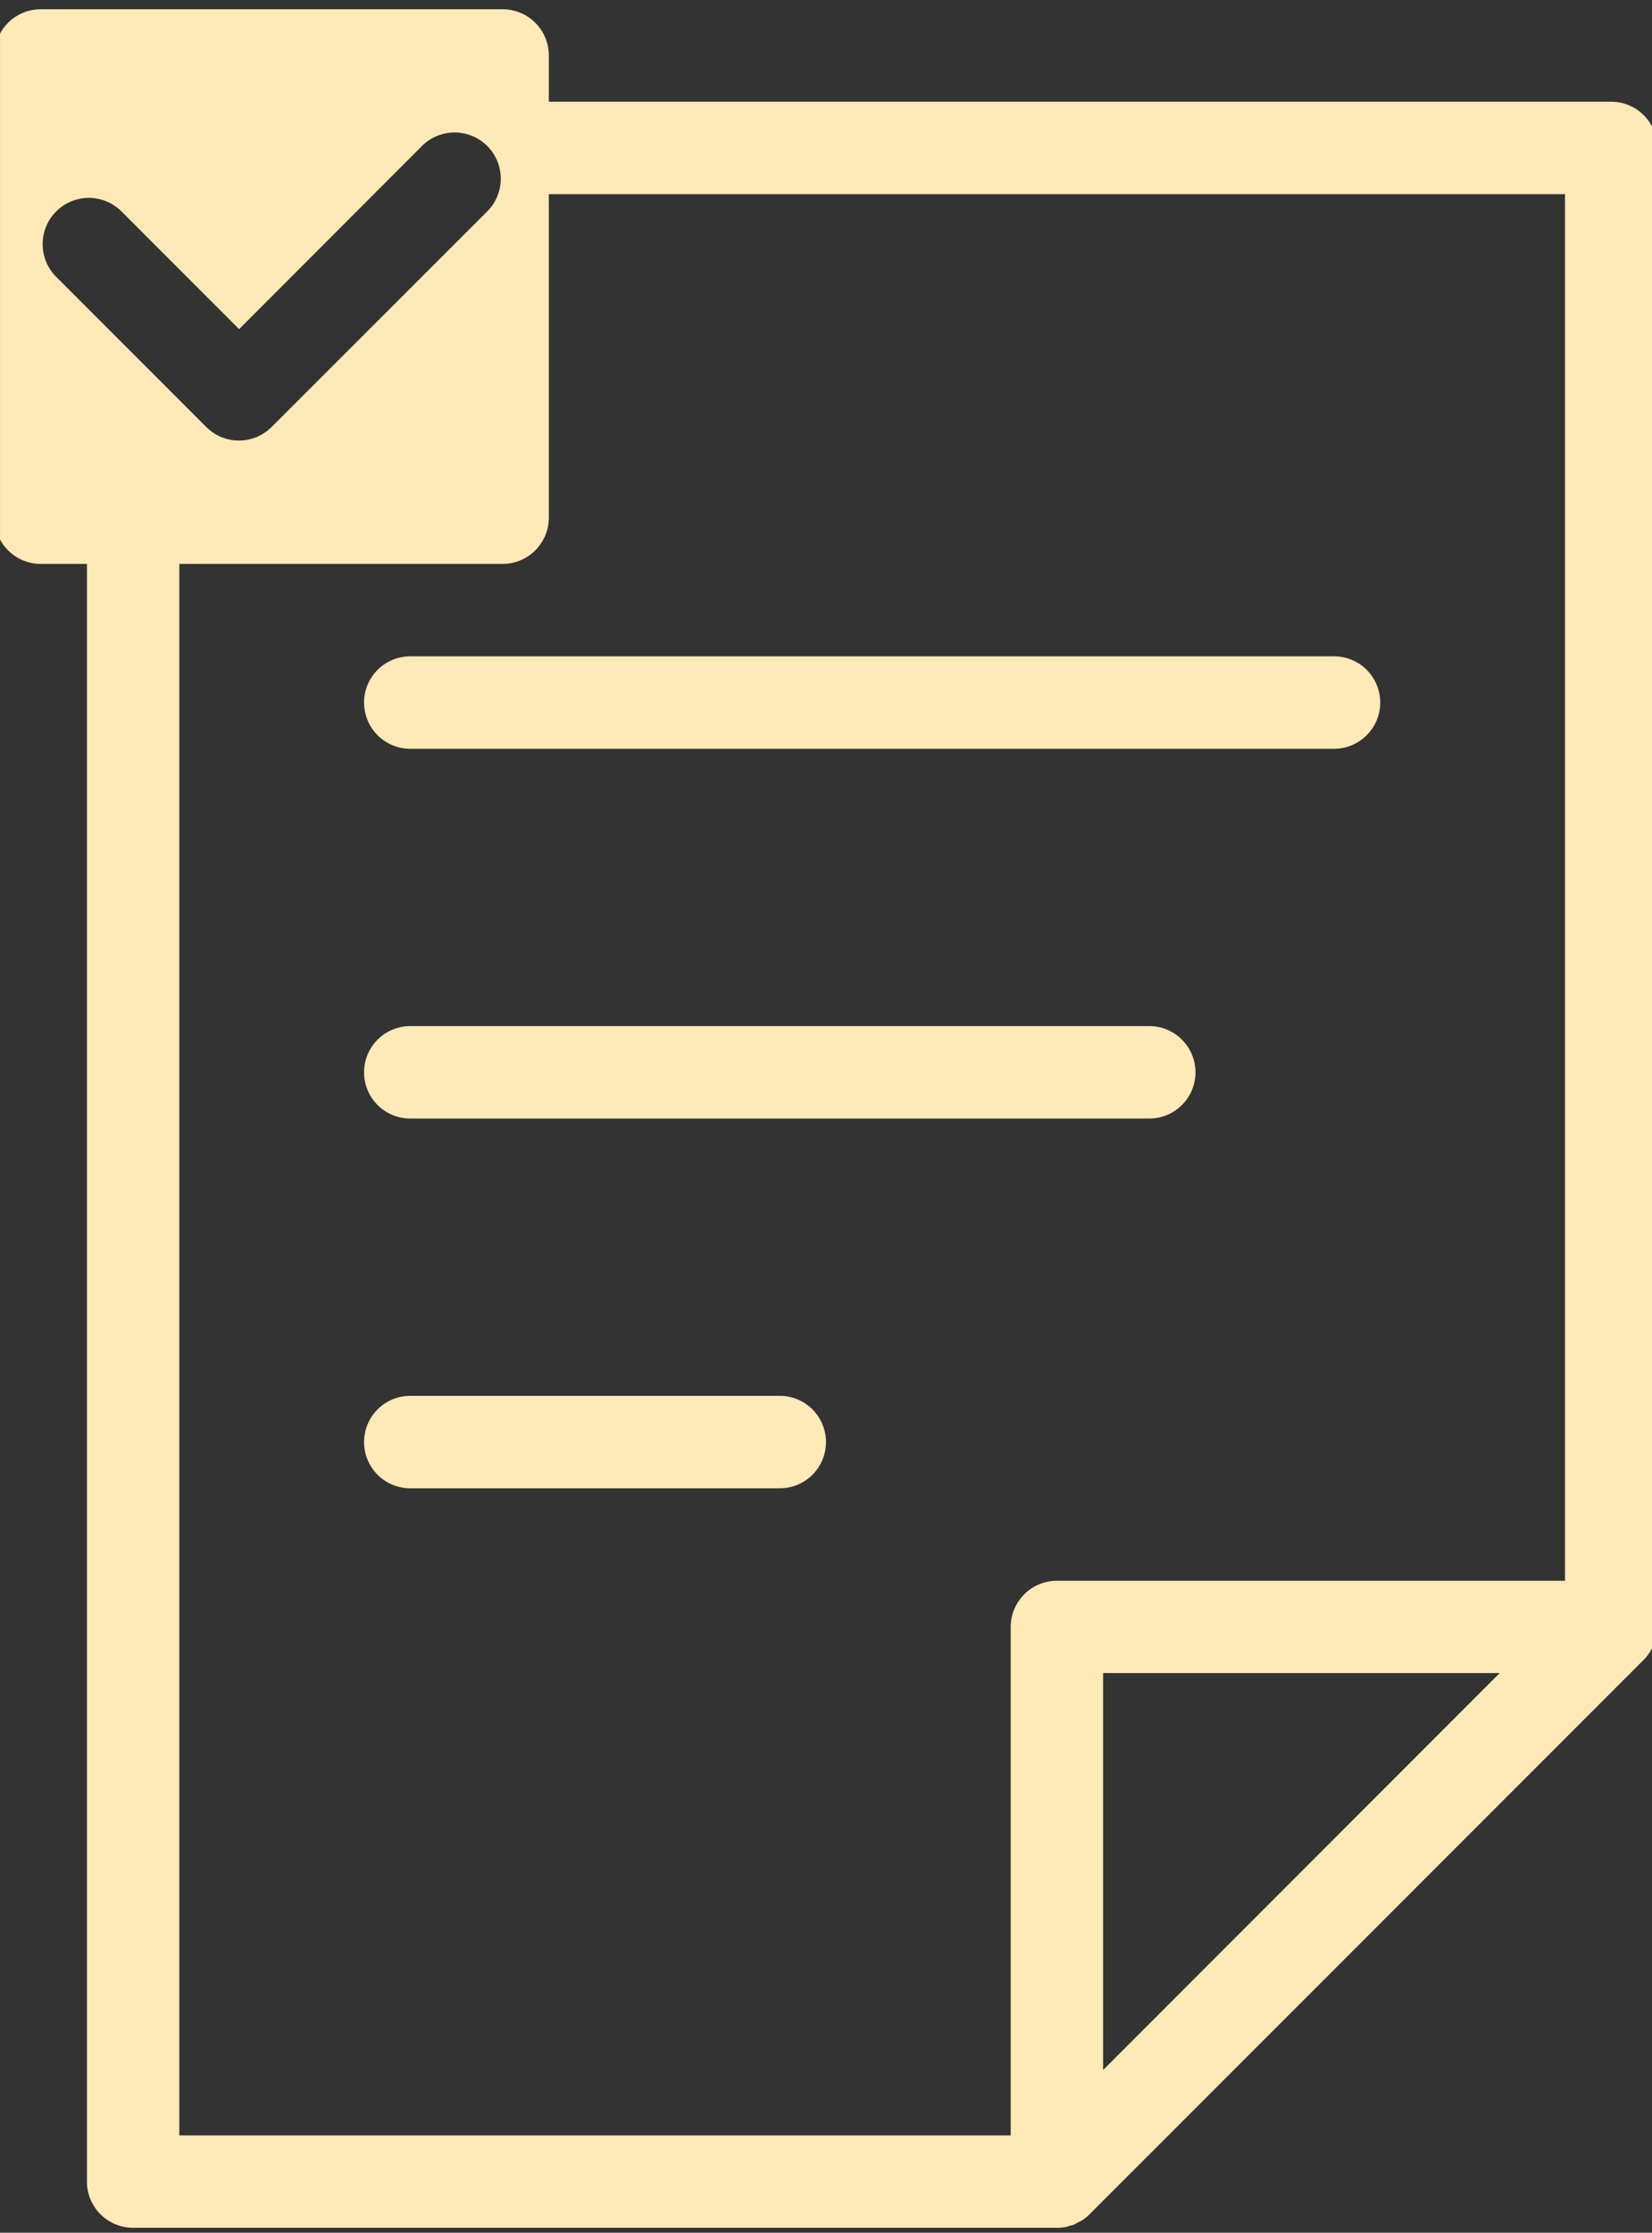 <svg xmlns="http://www.w3.org/2000/svg" xmlns:xlink="http://www.w3.org/1999/xlink" width="77" height="104" viewBox="0 0 77 104">
  <rect x="0" y="0" width="77" height="104" fill="#333333" stroke="none"/>
  <defs>
    <clipPath id="clip-path">
      <rect id="長方形_4766" data-name="長方形 4766" width="77" height="104" transform="translate(0.062 0)" fill="#ffe9b7"/>
    </clipPath>
  </defs>
  <g id="グループ_7395" data-name="グループ 7395" transform="translate(-0.061)">
    <g id="グループ_7394" data-name="グループ 7394" transform="translate(0 0)" clip-path="url(#clip-path)">
      <path id="パス_2380" data-name="パス 2380" d="M55.975,49.517a2.153,2.153,0,0,1-2.153,2.153H19.376a2.153,2.153,0,1,1,0-4.306H53.822a2.153,2.153,0,0,1,2.153,2.153M36.6,64.587H19.376a2.153,2.153,0,1,0,0,4.306H36.6a2.153,2.153,0,1,0,0-4.306M77.5,6.459V75.351c0,.015,0,.028,0,.043a2.131,2.131,0,0,1-.037.378l0,.009a2.178,2.178,0,0,1-.107.353c-.014.035-.03.068-.045.1a2.138,2.138,0,0,1-.133.248c-.019.031-.037.063-.059.093a2.15,2.15,0,0,1-.243.3L51.039,102.709a2.169,2.169,0,0,1-.33.27,1.992,1.992,0,0,1-.192.1c-.06.032-.117.07-.18.1a2.3,2.3,0,0,1-.231.07c-.058.016-.112.04-.171.051a2.156,2.156,0,0,1-.391.038c-.01,0-.019,0-.028,0H6.459a2.153,2.153,0,0,1-2.153-2.153V25.835H2.153A2.153,2.153,0,0,1,0,23.682V2.153A2.153,2.153,0,0,1,2.153,0H23.682a2.153,2.153,0,0,1,2.153,2.153V4.306H75.351A2.153,2.153,0,0,1,77.5,6.459m-67.632,13a2.153,2.153,0,0,0,3.045,0L22.965,9.416A2.153,2.153,0,1,0,19.92,6.371L11.4,14.9l-5.48-5.48A2.153,2.153,0,0,0,2.87,12.461ZM70.154,77.5H51.67V95.988ZM73.2,8.612H25.835v15.07a2.153,2.153,0,0,1-2.153,2.153H8.612v73.2H47.364V75.351A2.153,2.153,0,0,1,49.517,73.2H73.2ZM17.223,32.293a2.153,2.153,0,0,0,2.153,2.153H62.434a2.153,2.153,0,1,0,0-4.306H19.376a2.153,2.153,0,0,0-2.153,2.153" transform="translate(-0.193 0.431)" fill="#ffe9b7"/>
    </g>
  </g>
</svg>
